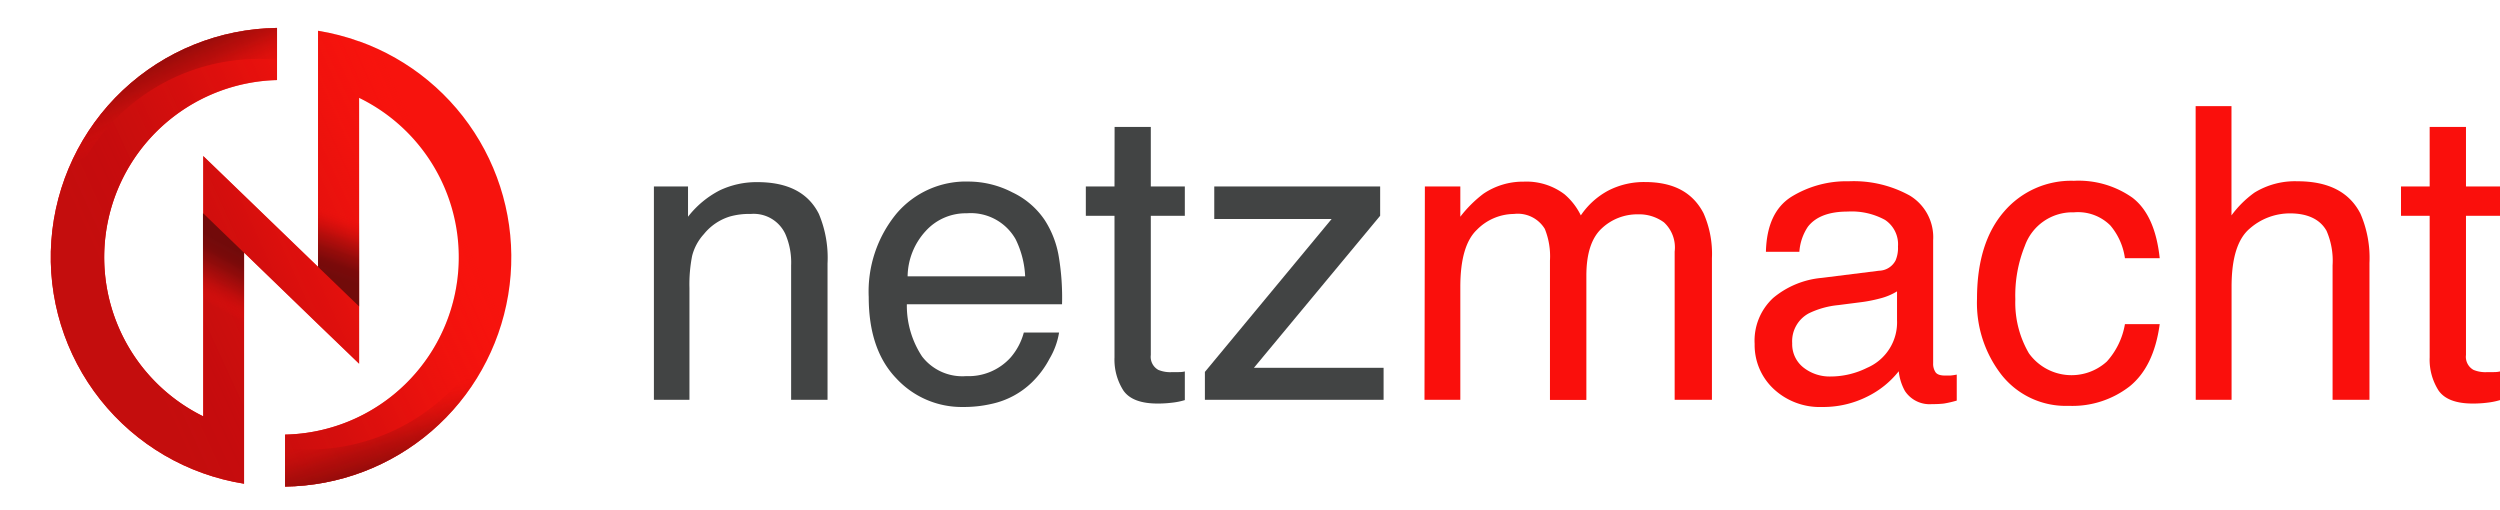 <svg id="Ebene_1" data-name="Ebene 1" xmlns="http://www.w3.org/2000/svg" xmlns:xlink="http://www.w3.org/1999/xlink" width="261.62" height="53.35" viewBox="0 0 261.62 53.35">
  <defs>
    <style>
      .cls-1 {
        fill: none;
      }

      .cls-2 {
        fill: #424444;
      }

      .cls-3 {
        fill: #fa0f0c;
      }

      .cls-4 {
        clip-path: url(#clip-path);
      }

      .cls-5 {
        fill: #f7130d;
      }

      .cls-6 {
        fill: url(#Unbenannter_Verlauf_19);
      }

      .cls-7 {
        fill: url(#Unbenannter_Verlauf_3);
      }

      .cls-8 {
        fill: url(#Unbenannter_Verlauf_3-2);
      }

      .cls-9 {
        fill: url(#Unbenannter_Verlauf_2);
      }

      .cls-10 {
        fill: url(#Unbenannter_Verlauf_2-2);
      }
    </style>
    <clipPath id="clip-path" transform="translate(5.43 2.92)">
      <path class="cls-1" d="M32.15,1.41A23.81,23.81,0,0,0,27.85.3V25l-7.74-7.47-4.27-4.12h0V40.65A18.55,18.55,0,0,1,23.56,5.46V0a24,24,0,0,0-3.45,47.7V23.51L27.85,31l4.3,4.14V7.32A18.56,18.56,0,0,1,24.4,42.56V48a24,24,0,0,0,7.75-46.6Z"/>
    </clipPath>
    <linearGradient id="Unbenannter_Verlauf_19" data-name="Unbenannter Verlauf 19" x1="40.99" y1="16.23" x2="7.47" y2="31.59" gradientUnits="userSpaceOnUse">
      <stop offset="0" stop-color="#f7130d" stop-opacity="0"/>
      <stop offset="0.12" stop-color="#eb110d" stop-opacity="0.23"/>
      <stop offset="0.27" stop-color="#de100d" stop-opacity="0.45"/>
      <stop offset="0.42" stop-color="#d40e0d" stop-opacity="0.64"/>
      <stop offset="0.56" stop-color="#cc0d0d" stop-opacity="0.78"/>
      <stop offset="0.71" stop-color="#c70d0d" stop-opacity="0.89"/>
      <stop offset="0.85" stop-color="#c30c0d" stop-opacity="0.95"/>
      <stop offset="1" stop-color="#c20c0d" stop-opacity="0.97"/>
    </linearGradient>
    <linearGradient id="Unbenannter_Verlauf_3" data-name="Unbenannter Verlauf 3" x1="-7.13" y1="3.53" x2="-11.03" y2="-8.36" gradientTransform="translate(15.43 7.51) rotate(-5)" gradientUnits="userSpaceOnUse">
      <stop offset="0.01" stop-color="#fa0f0c" stop-opacity="0"/>
      <stop offset="0.17" stop-color="#cc0e0b" stop-opacity="0.28"/>
      <stop offset="0.37" stop-color="#9c0c0a" stop-opacity="0.58"/>
      <stop offset="0.58" stop-color="#790b09" stop-opacity="0.8"/>
      <stop offset="0.79" stop-color="#640a08" stop-opacity="0.93"/>
      <stop offset="1" stop-color="#5d0a08" stop-opacity="0.97"/>
    </linearGradient>
    <linearGradient id="Unbenannter_Verlauf_3-2" x1="149.2" y1="-388.69" x2="145.3" y2="-400.58" gradientTransform="matrix(-1, -0.01, 0.01, -1, 192.52, -349.91)" xlink:href="#Unbenannter_Verlauf_3"/>
    <linearGradient id="Unbenannter_Verlauf_2" data-name="Unbenannter Verlauf 2" x1="21.76" y1="31.8" x2="24.79" y2="26.11" gradientUnits="userSpaceOnUse">
      <stop offset="0.01" stop-color="#fa0f0c" stop-opacity="0"/>
      <stop offset="0.04" stop-color="#f10f0c" stop-opacity="0.06"/>
      <stop offset="0.23" stop-color="#c20d0b" stop-opacity="0.39"/>
      <stop offset="0.42" stop-color="#9d0c0b" stop-opacity="0.64"/>
      <stop offset="0.62" stop-color="#830b0a" stop-opacity="0.82"/>
      <stop offset="0.81" stop-color="#730a0a" stop-opacity="0.93"/>
      <stop offset="1" stop-color="#6e0a0a" stop-opacity="0.97"/>
    </linearGradient>
    <linearGradient id="Unbenannter_Verlauf_2-2" x1="36.57" y1="22.43" x2="34.33" y2="28.76" xlink:href="#Unbenannter_Verlauf_2"/>
  </defs>
  <title>netzmacht_logo</title>
  <g>
    <path class="cls-2" d="M63,16.59h3.57v3.17A10,10,0,0,1,69.89,17a9,9,0,0,1,3.94-.86q4.76,0,6.43,3.32a11.81,11.81,0,0,1,.91,5.19V38.92H77.36V24.85a7.49,7.49,0,0,0-.61-3.29,3.65,3.65,0,0,0-3.62-2.09,7.42,7.42,0,0,0-2.19.27,5.61,5.61,0,0,0-2.71,1.84A5.31,5.31,0,0,0,67,23.86a15.23,15.23,0,0,0-.28,3.37V38.92H63Z" transform="translate(5.43 2.92)"/>
    <path class="cls-2" d="M100.51,17.21a8.41,8.41,0,0,1,3.38,2.89A10.08,10.08,0,0,1,105.38,24a25.93,25.93,0,0,1,.33,4.92H89.47a9.65,9.65,0,0,0,1.59,5.46,5.31,5.31,0,0,0,4.62,2.06,5.92,5.92,0,0,0,4.65-1.95,6.57,6.57,0,0,0,1.38-2.61h3.69a7.82,7.82,0,0,1-1,2.74,9.75,9.75,0,0,1-1.84,2.47,8.67,8.67,0,0,1-4.2,2.25,12.81,12.81,0,0,1-3,.33,9.32,9.32,0,0,1-7-3q-2.88-3-2.88-8.5a12.85,12.85,0,0,1,2.9-8.73,9.53,9.53,0,0,1,7.58-3.36A10,10,0,0,1,100.51,17.21ZM101.85,26a9.75,9.75,0,0,0-1-3.89,5.39,5.39,0,0,0-5.11-2.71,5.65,5.65,0,0,0-4.3,1.86A7.14,7.14,0,0,0,89.55,26Z" transform="translate(5.43 2.92)"/>
    <path class="cls-2" d="M111.21,10.36H115v6.23h3.56v3.07H115V34.23a1.56,1.56,0,0,0,.79,1.56,3.26,3.26,0,0,0,1.46.23h.58c.21,0,.46,0,.73-.07v3a7.23,7.23,0,0,1-1.34.27,11.91,11.91,0,0,1-1.51.09q-2.62,0-3.57-1.35a6,6,0,0,1-.94-3.49V19.66h-3V16.59h3Z" transform="translate(5.43 2.92)"/>
    <path class="cls-2" d="M120.66,36l13.26-16H121.64V16.59H139v3.07L125.79,35.57h13.57v3.35h-18.7Z" transform="translate(5.43 2.92)"/>
    <path class="cls-3" d="M143.68,16.59h3.71v3.17a12.81,12.81,0,0,1,2.41-2.4A7.36,7.36,0,0,1,154,16.09a6.6,6.6,0,0,1,4.29,1.32A6.8,6.8,0,0,1,160,19.62,8,8,0,0,1,162.92,17a8.14,8.14,0,0,1,3.79-.87c3,0,5,1.09,6.13,3.26a10.49,10.49,0,0,1,.88,4.71V38.92h-3.9V23.41a3.57,3.57,0,0,0-1.12-3.06,4.38,4.38,0,0,0-2.72-.84,5.42,5.42,0,0,0-3.8,1.48q-1.6,1.49-1.6,4.94v13h-3.81V24.35a7.62,7.62,0,0,0-.54-3.32A3.31,3.31,0,0,0,153,19.47a5.5,5.5,0,0,0-3.87,1.65c-1.16,1.1-1.74,3.08-1.74,6V38.92h-3.75Z" transform="translate(5.43 2.92)"/>
    <path class="cls-3" d="M191.21,25.41a2,2,0,0,0,1.73-1.08,3.31,3.31,0,0,0,.25-1.45,3.06,3.06,0,0,0-1.36-2.79,7.27,7.27,0,0,0-3.9-.87q-2.94,0-4.17,1.59a5.37,5.37,0,0,0-.89,2.62h-3.5q.1-4.14,2.67-5.76a11,11,0,0,1,6-1.62,12.14,12.14,0,0,1,6.39,1.5,5.09,5.09,0,0,1,2.44,4.67V35.09a1.6,1.6,0,0,0,.24.93c.16.24.49.36,1,.36l.56,0a6.06,6.06,0,0,0,.67-.1V39a11,11,0,0,1-1.34.31,10.06,10.06,0,0,1-1.25.06A3.09,3.09,0,0,1,193.92,38a5.37,5.37,0,0,1-.65-2.07A9.56,9.56,0,0,1,190,38.57a10.26,10.26,0,0,1-4.73,1.1,7.07,7.07,0,0,1-5.08-1.88,6.28,6.28,0,0,1-2-4.72,6.08,6.08,0,0,1,1.94-4.81,9.19,9.19,0,0,1,5.09-2.1Zm-7.9,10.14a4.42,4.42,0,0,0,2.81.93,8.6,8.6,0,0,0,3.84-.91,5.17,5.17,0,0,0,3.13-5v-3a6.37,6.37,0,0,1-1.77.74,15.06,15.06,0,0,1-2.13.41l-2.26.29a9,9,0,0,0-3.07.86A3.31,3.31,0,0,0,182.12,33,3.1,3.1,0,0,0,183.31,35.55Z" transform="translate(5.43 2.92)"/>
    <path class="cls-3" d="M217.74,17.78c1.58,1.22,2.52,3.33,2.84,6.32h-3.64a6.73,6.73,0,0,0-1.53-3.43,4.8,4.8,0,0,0-3.81-1.37,5.28,5.28,0,0,0-5.13,3.5,13.82,13.82,0,0,0-1,5.6,10.51,10.51,0,0,0,1.42,5.65,5.49,5.49,0,0,0,8.16.86A7.78,7.78,0,0,0,216.94,31h3.64c-.41,3-1.46,5.13-3.12,6.49a9.76,9.76,0,0,1-6.4,2.06,8.57,8.57,0,0,1-7-3.2,12.25,12.25,0,0,1-2.6-8q0-5.88,2.85-9.15A9.24,9.24,0,0,1,211.6,16,9.77,9.77,0,0,1,217.74,17.78Z" transform="translate(5.43 2.92)"/>
    <path class="cls-3" d="M224.34,8.19h3.75V19.62a10.79,10.79,0,0,1,2.4-2.38A8.09,8.09,0,0,1,235,16.05q4.86,0,6.59,3.4a11.66,11.66,0,0,1,.94,5.15V38.92h-3.86V24.85a7.85,7.85,0,0,0-.63-3.61c-.68-1.22-2-1.83-3.83-1.83A6.37,6.37,0,0,0,230,21c-1.27,1.07-1.9,3.1-1.9,6.07V38.92h-3.75Z" transform="translate(5.43 2.92)"/>
    <path class="cls-3" d="M248.83,10.36h3.8v6.23h3.56v3.07h-3.56V34.23a1.56,1.56,0,0,0,.79,1.56,3.26,3.26,0,0,0,1.46.23h.58c.21,0,.45,0,.73-.07v3a7.4,7.4,0,0,1-1.34.27,11.91,11.91,0,0,1-1.51.09q-2.62,0-3.57-1.35a6,6,0,0,1-.94-3.49V19.66h-3V16.59h3Z" transform="translate(5.43 2.92)"/>
  </g>
  <g class="cls-4">
    <path class="cls-5" d="M32.15,1.41A23.81,23.81,0,0,0,27.85.3V25l-7.74-7.47-4.27-4.12h0V40.65A18.55,18.55,0,0,1,23.56,5.46V0a24,24,0,0,0-3.45,47.7V23.51L27.85,31l4.3,4.14V7.32A18.56,18.56,0,0,1,24.4,42.56V48a24,24,0,0,0,7.75-46.6Z" transform="translate(5.43 2.92)"/>
    <path class="cls-6" d="M32.15,1.41A23.81,23.81,0,0,0,27.85.3V25l-7.74-7.47-4.27-4.12h0V40.65A18.55,18.55,0,0,1,23.56,5.46V0a24,24,0,0,0-3.45,47.7V23.51L27.85,31l4.3,4.14V7.32A18.56,18.56,0,0,1,24.4,42.56V48a24,24,0,0,0,7.75-46.6Z" transform="translate(5.43 2.92)"/>
    <path class="cls-7" d="M10.42,42A21,21,0,0,1,23.6,3.34l.7-6.14A27.19,27.19,0,0,0,9.67,48.62a26.78,26.78,0,0,0,4.69,1.81Z" transform="translate(5.43 2.92)"/>
    <path class="cls-8" d="M39.91,6.64A21,21,0,0,1,23,43.75l-1.3,6A27.18,27.18,0,0,0,41.32.08a26.9,26.9,0,0,0-4.48-2.27Z" transform="translate(5.43 2.92)"/>
  </g>
  <polygon class="cls-9" points="21.27 22.33 21.24 22.33 21.24 31 25.54 35.15 25.54 26.45 21.27 22.33"/>
  <polygon class="cls-10" points="33.28 27.92 37.58 32.07 37.58 23.37 33.28 19.23 33.28 27.92"/>
</svg>

